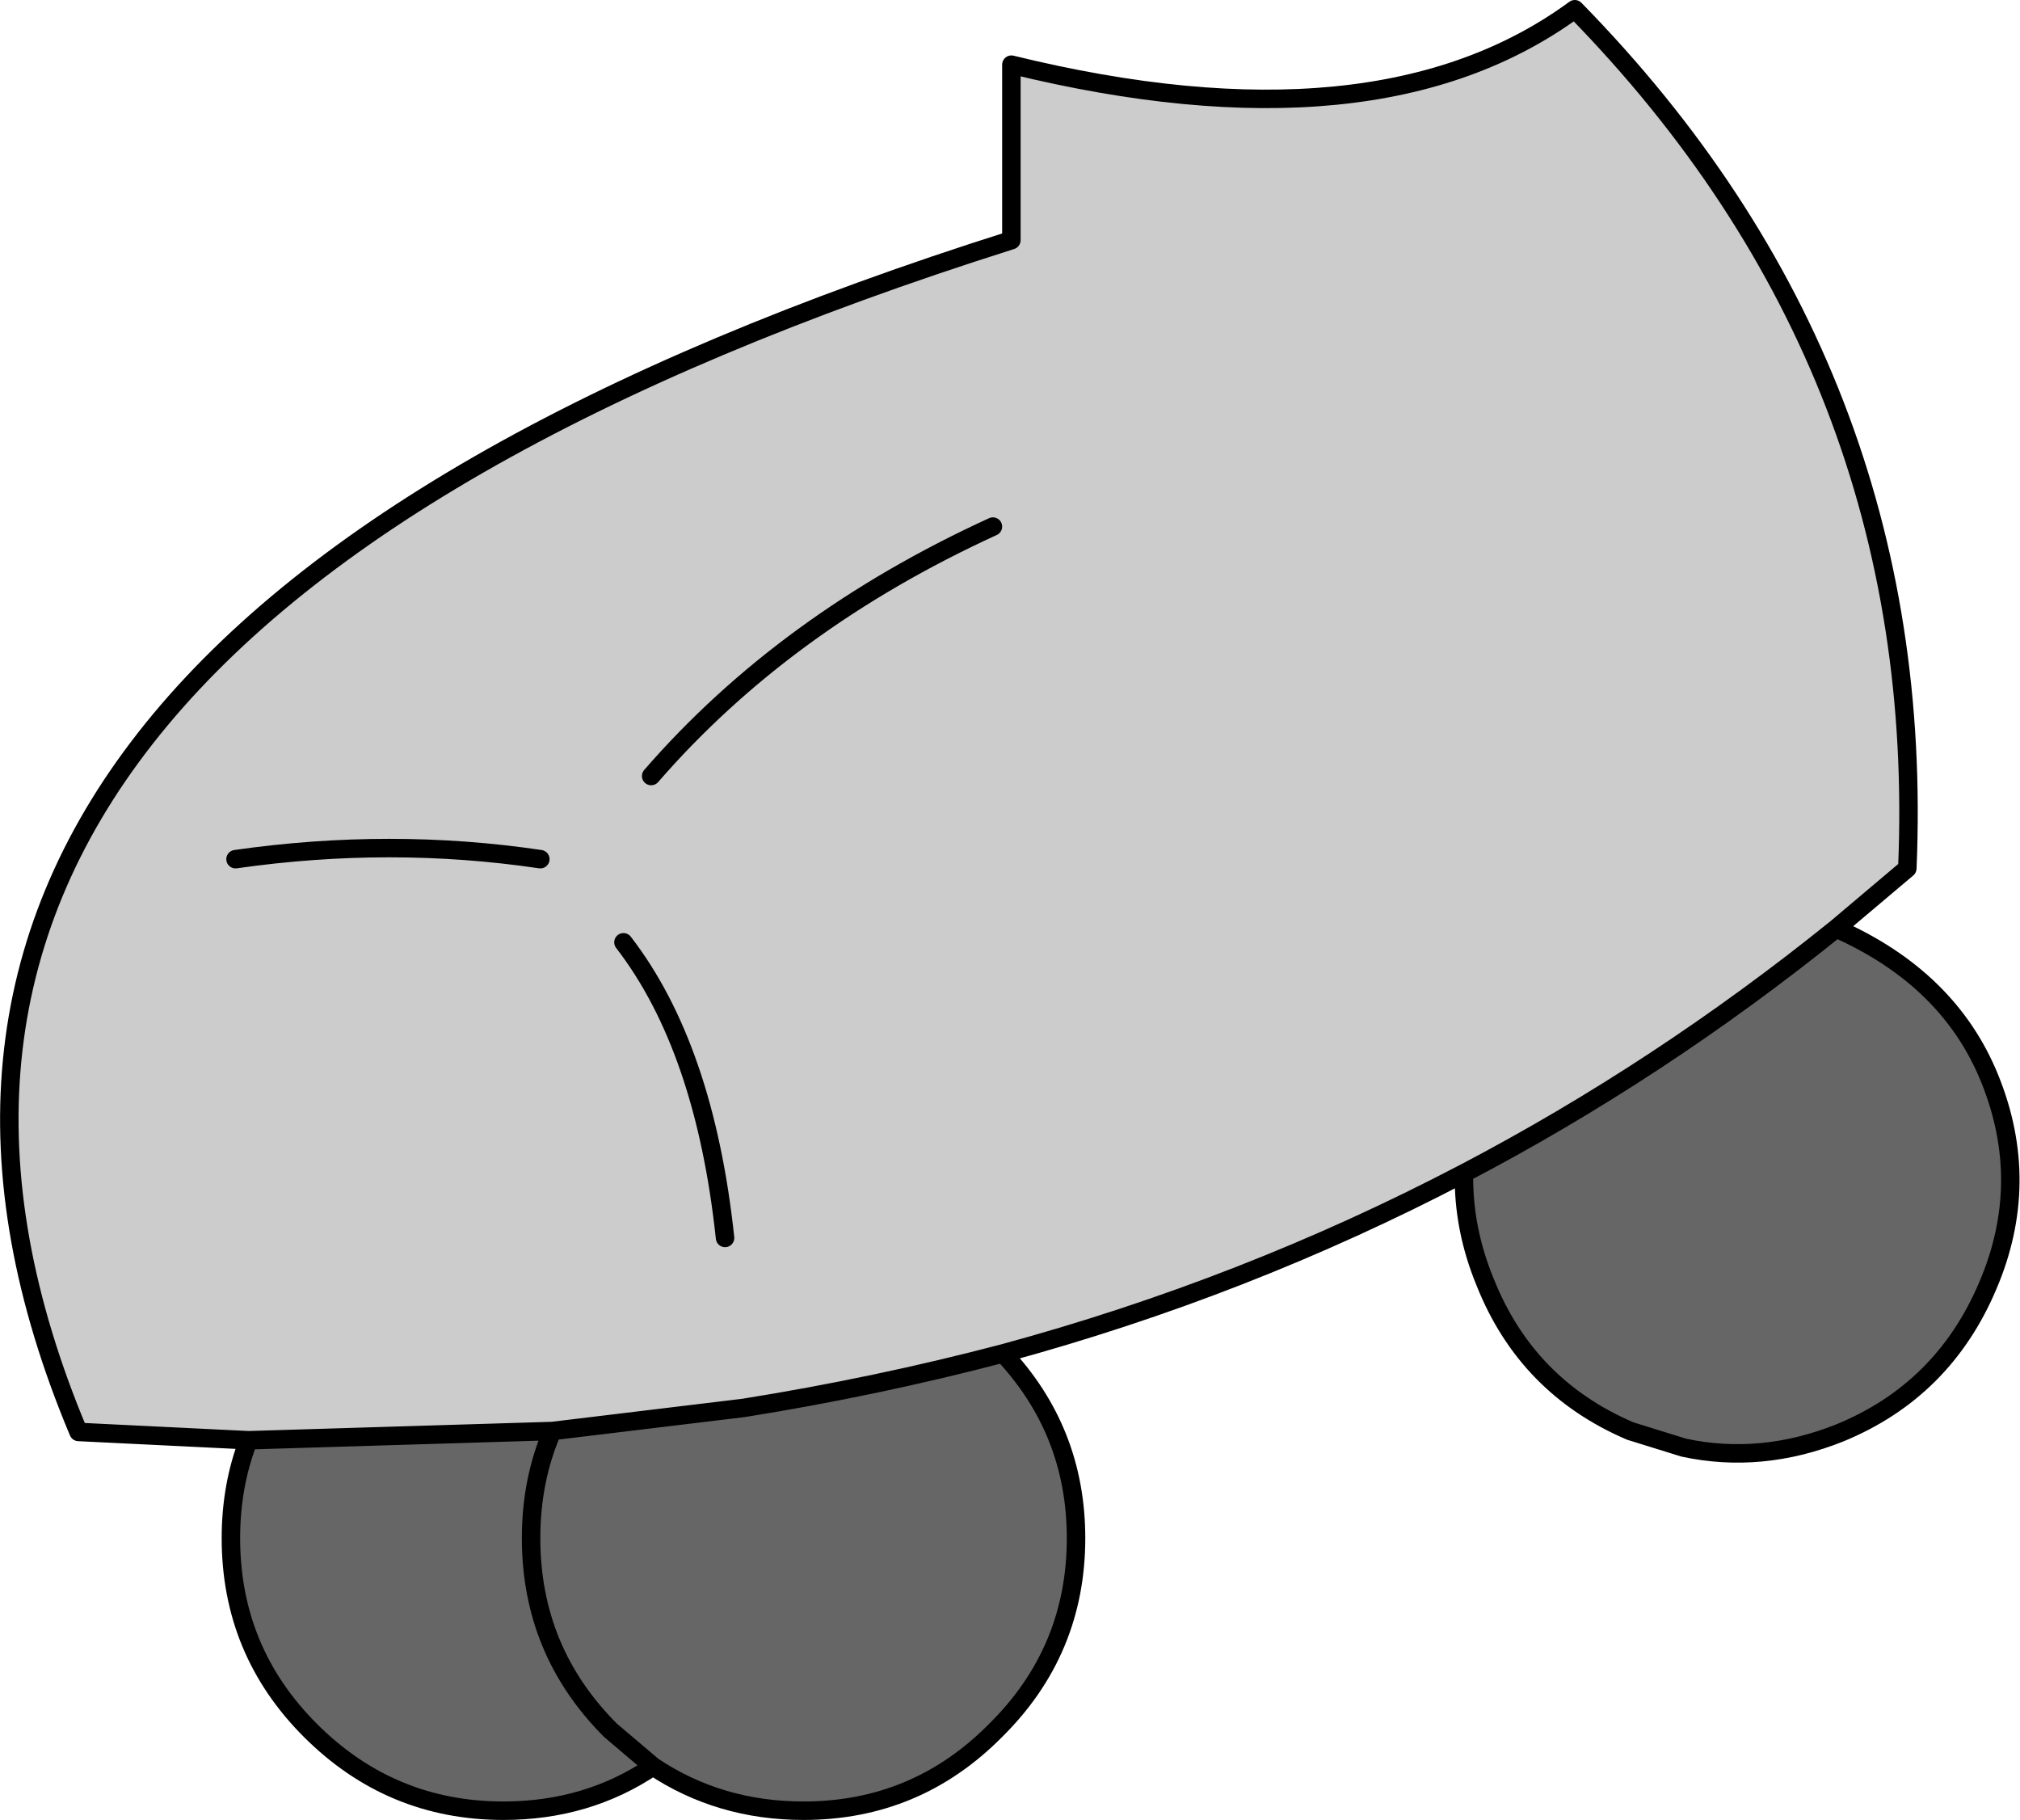 <?xml version="1.0" encoding="UTF-8" standalone="no"?>
<svg xmlns:xlink="http://www.w3.org/1999/xlink" height="98.5px" width="109.35px" xmlns="http://www.w3.org/2000/svg">
  <g transform="matrix(1.0, 0.0, 0.0, 1.0, 54.65, 49.25)">
    <path d="M-41.2 28.7 L-50.4 28.25 Q-68.4 -14.6 0.1 -36.25 L0.1 -45.75 Q19.9 -40.9 30.6 -48.75 49.75 -29.2 48.6 -2.25 L44.75 1.0 Q35.2 8.7 24.6 14.25 12.75 20.45 -0.35 24.0 -7.2 25.8 -14.4 26.95 L-24.75 28.2 -41.2 28.7 M-15.4 17.75 Q-16.5 7.45 -20.9 1.75 -16.5 7.45 -15.4 17.75 M-0.9 -20.75 Q-12.15 -15.6 -19.4 -7.25 -12.15 -15.6 -0.9 -20.75 M-25.4 -2.75 Q-33.5 -3.95 -41.9 -2.75 -33.5 -3.95 -25.4 -2.75" fill="#cccccc" fill-rule="evenodd" stroke="none"/>
    <path d="M44.75 1.0 Q50.85 3.7 53.05 9.1 55.35 14.75 52.95 20.35 50.55 26.0 44.95 28.3 40.7 30.0 36.5 29.1 L33.6 28.2 Q28.0 25.8 25.75 20.15 24.55 17.25 24.6 14.25 35.2 8.7 44.75 1.0 M-0.35 24.0 Q3.6 28.2 3.6 34.0 3.6 40.1 -0.75 44.4 -5.05 48.75 -11.15 48.75 -15.7 48.75 -19.3 46.35 -22.85 48.75 -27.4 48.75 -33.5 48.75 -37.85 44.4 -42.15 40.1 -42.15 34.0 -42.15 31.15 -41.2 28.7 L-24.75 28.2 -14.4 26.95 Q-7.2 25.8 -0.35 24.0 M-24.75 28.2 Q-25.9 30.85 -25.9 34.0 -25.9 40.1 -21.6 44.4 L-19.3 46.35 -21.6 44.4 Q-25.9 40.1 -25.9 34.0 -25.9 30.85 -24.75 28.2" fill="#666666" fill-rule="evenodd" stroke="none"/>
    <path d="M-41.2 28.7 L-50.4 28.25 Q-68.4 -14.6 0.1 -36.25 L0.1 -45.75 Q19.9 -40.9 30.6 -48.75 49.75 -29.2 48.6 -2.25 L44.75 1.0 Q50.85 3.7 53.05 9.1 55.35 14.75 52.95 20.35 50.55 26.0 44.95 28.3 40.7 30.0 36.5 29.1 L33.6 28.2 Q28.0 25.8 25.75 20.15 24.55 17.25 24.6 14.25 12.75 20.45 -0.35 24.0 3.6 28.2 3.6 34.0 3.6 40.1 -0.75 44.4 -5.05 48.75 -11.15 48.75 -15.7 48.75 -19.3 46.35 -22.85 48.75 -27.4 48.75 -33.5 48.75 -37.85 44.4 -42.15 40.1 -42.15 34.0 -42.15 31.15 -41.2 28.7 L-24.75 28.2 -14.4 26.95 Q-7.2 25.8 -0.35 24.0 M-19.3 46.35 L-21.6 44.4 Q-25.9 40.1 -25.9 34.0 -25.9 30.85 -24.75 28.2 M-41.9 -2.75 Q-33.5 -3.95 -25.4 -2.75 M-19.4 -7.25 Q-12.15 -15.6 -0.9 -20.75 M-20.9 1.75 Q-16.5 7.45 -15.4 17.75 M24.6 14.25 Q35.2 8.7 44.75 1.0" fill="none" stroke="#000000" stroke-linecap="round" stroke-linejoin="round" stroke-width="1.0"/>
  </g>
</svg>

